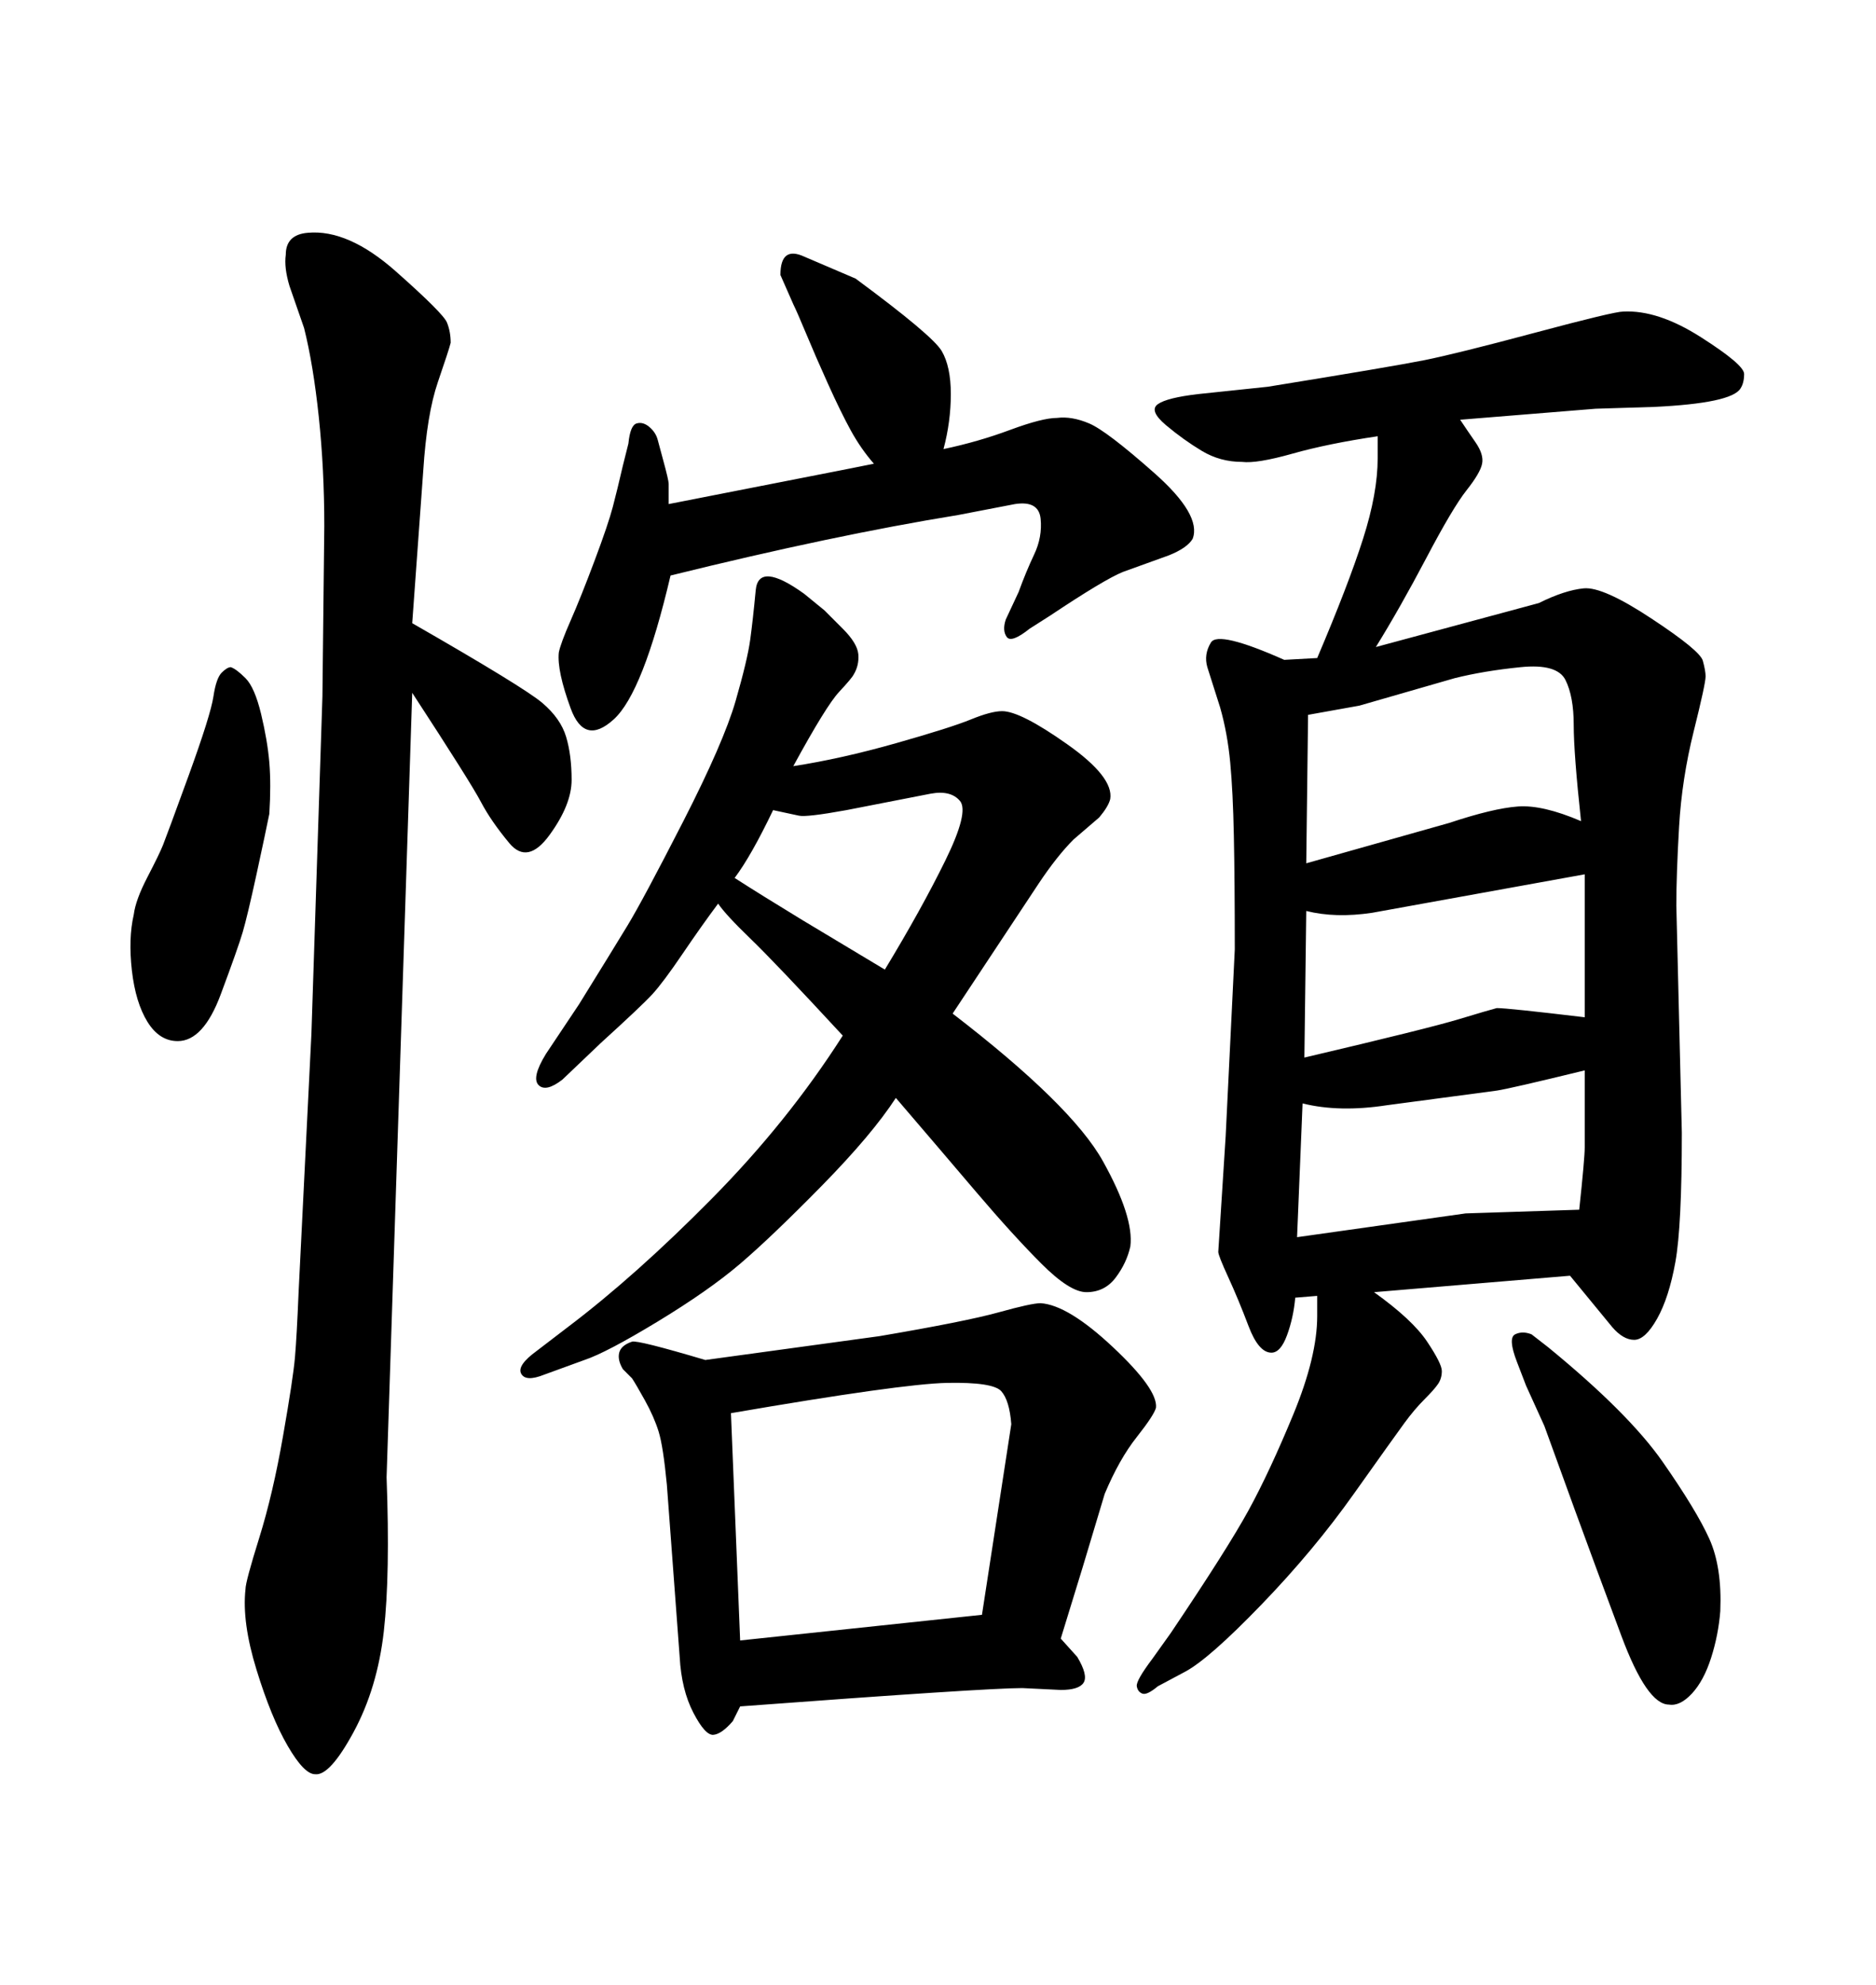 <svg xmlns="http://www.w3.org/2000/svg" xmlns:xlink="http://www.w3.org/1999/xlink" width="300" height="317.285"><path d="M166.11 141.21L152.34 162.01Q171.39 176.66 176.37 185.60Q181.35 194.53 180.76 199.22L180.76 199.22Q180.18 201.86 178.42 204.20Q176.66 206.54 173.73 206.54L173.73 206.54Q171.09 206.54 166.55 202.00Q162.01 197.46 156.15 190.58Q150.29 183.69 143.26 175.49L143.26 175.49Q139.45 181.35 131.40 189.55Q123.34 197.75 118.36 202.00Q113.38 206.25 105.18 211.23Q96.97 216.21 93.46 217.38L93.46 217.38L87.01 219.73Q84.08 220.90 83.35 219.58Q82.62 218.26 85.84 215.92L85.84 215.92L90.82 212.11Q101.66 203.91 113.82 191.60Q125.98 179.30 134.77 165.53L134.77 165.53Q123.93 153.81 119.97 150Q116.02 146.19 114.84 144.43L114.84 144.43Q112.21 147.95 109.13 152.49Q106.05 157.03 104.30 158.94Q102.54 160.84 96.09 166.70L96.09 166.70L89.94 172.56Q87.30 174.61 86.13 173.44Q84.96 172.27 87.30 168.46L87.30 168.46L92.58 160.55Q97.85 152.05 100.34 147.95Q102.83 143.85 109.28 131.25Q115.72 118.65 117.63 112.06Q119.53 105.47 119.97 102.25Q120.41 99.02 120.85 94.34Q121.29 89.65 128.61 94.92L128.61 94.92L131.84 97.56Q132.42 98.14 134.77 100.49Q137.11 102.83 137.26 104.59Q137.40 106.35 136.52 107.81L136.52 107.81Q136.23 108.40 134.18 110.60Q132.13 112.79 126.86 122.46L126.86 122.46Q134.47 121.29 143.26 118.80Q152.05 116.31 155.27 114.99Q158.50 113.67 160.25 113.67L160.25 113.67Q163.18 113.67 170.65 118.95Q178.13 124.22 177.54 127.73L177.54 127.73Q177.25 128.91 175.78 130.66L175.78 130.66L171.68 134.18Q169.04 136.82 166.11 141.21L166.11 141.21ZM141.50 154.98L141.50 154.98Q147.36 145.31 151.17 137.55Q154.98 129.79 153.52 128.03Q152.05 126.27 148.83 126.86L148.83 126.86L135.35 129.49Q128.91 130.66 127.73 130.37L127.73 130.37L123.63 129.49Q120.12 136.82 117.48 140.33L117.48 140.33Q121.58 142.97 128.32 147.07L128.32 147.07L131.25 148.83L141.50 154.98ZM251.07 203.91L219.73 206.54Q225.88 210.94 228.22 214.45Q230.57 217.97 230.57 219.14L230.57 219.14Q230.57 220.31 229.98 221.19Q229.39 222.07 227.78 223.68Q226.17 225.29 224.56 227.49Q222.95 229.69 216.50 238.77Q210.06 247.85 201.71 256.49Q193.36 265.14 189.55 267.19L189.55 267.19L185.16 269.53Q183.40 271.00 182.67 270.70Q181.93 270.41 181.79 269.53Q181.64 268.65 184.28 265.14L184.28 265.14L187.21 261.04Q196.29 247.56 199.66 241.41Q203.03 235.25 206.84 226.03Q210.64 216.80 210.64 210.35L210.64 210.35L210.64 207.13L207.13 207.42Q206.84 210.64 205.81 213.43Q204.79 216.21 203.32 216.21L203.32 216.21Q201.27 216.21 199.66 211.96Q198.05 207.71 196.44 204.20Q194.82 200.68 194.82 200.10L194.82 200.10L196.00 181.64L197.46 151.76Q197.46 140.63 197.31 133.59Q197.17 126.56 196.73 121.88Q196.29 117.19 195.12 113.09L195.12 113.09L193.07 106.64Q192.48 104.59 193.65 102.69Q194.82 100.78 205.37 105.47L205.37 105.47L210.64 105.18Q215.63 93.46 217.97 86.13Q220.31 78.81 220.31 73.24L220.31 73.24L220.31 69.73Q212.40 70.90 206.69 72.51Q200.98 74.12 198.63 73.83L198.63 73.83Q195.12 73.83 192.19 72.07Q189.26 70.31 186.47 67.97Q183.69 65.63 185.16 64.60Q186.62 63.57 191.60 62.99L191.60 62.99L202.73 61.82Q222.66 58.59 227.78 57.57Q232.91 56.54 245.51 53.17Q258.11 49.80 259.57 49.80L259.57 49.80Q265.14 49.51 272.02 53.91Q278.91 58.30 278.91 59.77Q278.91 61.23 278.32 62.11L278.32 62.11Q276.86 64.45 264.55 65.04L264.55 65.04L255.18 65.33Q244.34 66.21 233.50 67.09L233.50 67.09Q234.67 68.85 235.99 70.75Q237.30 72.66 237.01 74.12Q236.72 75.59 234.52 78.37Q232.32 81.15 228.08 89.21Q223.83 97.27 220.02 103.42L220.02 103.42L246.09 96.39Q250.20 94.34 253.27 94.04Q256.35 93.75 264.11 98.88Q271.88 104.00 272.31 105.62Q272.75 107.23 272.75 108.11L272.75 108.11Q272.75 109.28 270.85 116.89Q268.95 124.51 268.51 132.13Q268.07 139.75 268.07 144.73L268.07 144.73L268.95 181.05Q268.95 196.00 267.92 201.71Q266.89 207.42 264.99 210.79Q263.09 214.16 261.33 214.16L261.33 214.16Q259.57 214.16 257.81 212.11L257.81 212.11L251.07 203.91ZM208.30 176.37L207.42 197.75L234.38 193.95L252.54 193.36Q253.42 185.16 253.42 183.40L253.42 183.40L253.42 171.09Q241.41 174.02 239.36 174.32L239.36 174.32L221.78 176.66Q214.16 177.83 208.30 176.37L208.30 176.37ZM208.89 145.61L208.59 169.04Q228.52 164.36 233.35 162.89Q238.18 161.43 239.36 161.13L239.36 161.13Q241.11 161.13 253.42 162.60L253.42 162.60L253.42 139.75L219.43 145.90Q213.57 146.78 208.89 145.61L208.89 145.61ZM209.18 114.26L208.89 137.99L231.74 131.54Q238.77 129.20 242.72 128.91Q246.68 128.61 252.83 131.25L252.83 131.25Q251.66 120.41 251.66 115.87Q251.66 111.33 250.34 108.69Q249.02 106.05 243.16 106.64Q237.30 107.23 232.62 108.40L232.62 108.40L217.38 112.79L209.18 114.26ZM36.91 106.64L36.91 106.64Q37.79 106.93 39.26 108.40Q40.72 109.86 41.75 114.11Q42.77 118.36 43.07 121.88Q43.36 125.39 43.07 130.08L43.07 130.08Q42.48 133.01 41.02 139.75Q39.55 146.48 38.82 148.97Q38.09 151.46 35.30 158.94Q32.52 166.41 28.42 166.41L28.42 166.41Q25.49 166.41 23.58 163.33Q21.68 160.25 21.09 155.13Q20.51 150 21.39 146.19L21.39 146.19Q21.68 143.85 23.58 140.19Q25.49 136.52 26.07 135.06Q26.66 133.59 30.18 123.93Q33.69 114.26 34.13 111.33Q34.57 108.40 35.45 107.52Q36.33 106.64 36.91 106.64ZM150.88 71.78L150.88 71.78Q156.45 70.61 161.57 68.70Q166.70 66.80 169.04 66.80L169.04 66.80Q171.39 66.50 174.17 67.68Q176.95 68.85 184.57 75.59Q192.19 82.32 190.72 86.13L190.72 86.13Q189.84 87.60 186.91 88.77L186.91 88.77L179.59 91.41Q176.66 92.58 167.87 98.44L167.87 98.44L164.65 100.49Q161.72 102.83 160.99 101.81Q160.25 100.78 160.84 99.02L160.84 99.02L162.89 94.63Q164.06 91.41 165.38 88.62Q166.70 85.84 166.41 82.91Q166.11 79.98 162.30 80.57L162.30 80.57L153.22 82.32Q133.30 85.55 107.23 91.99L107.23 91.99Q102.83 110.74 98.14 114.99Q93.46 119.24 91.26 113.23Q89.06 107.23 89.36 104.30L89.36 104.30Q89.65 102.83 91.26 99.17Q92.87 95.51 95.07 89.65Q97.27 83.79 98.00 81.01Q98.73 78.22 99.61 74.41L99.61 74.41L100.49 70.90Q100.78 67.97 101.81 67.68Q102.83 67.38 103.86 68.26Q104.88 69.14 105.18 70.31L105.18 70.31L106.05 73.54Q106.93 76.76 106.93 77.34L106.93 77.34L106.93 80.57L135.35 75L139.75 74.12Q137.70 71.78 136.08 68.85Q134.47 65.92 132.42 61.38Q130.37 56.84 128.91 53.32Q127.44 49.80 126.86 48.63L126.86 48.63L124.80 43.95Q124.80 39.26 128.61 41.02L128.61 41.02L136.82 44.53Q149.12 53.61 150.59 56.10Q152.05 58.59 152.05 62.99Q152.05 67.38 150.88 71.78ZM244.92 213.28L247.56 215.33Q260.45 225.88 265.87 233.64Q271.29 241.41 273.34 245.95Q275.39 250.49 275.10 257.52L275.10 257.52Q274.80 261.33 273.63 264.99Q272.46 268.65 270.56 270.70Q268.65 272.75 266.89 272.46L266.89 272.46Q263.38 272.46 259.28 261.47Q255.18 250.49 251.81 241.26Q248.44 232.03 246.97 227.93L246.97 227.93L244.04 221.48L242.58 217.68Q241.11 213.87 242.29 213.28Q243.46 212.70 244.92 213.28L244.92 213.28ZM112.79 217.38L112.79 217.38L140.63 213.57Q154.39 211.23 159.67 209.77Q164.94 208.30 166.41 208.30L166.41 208.30Q170.80 208.59 177.98 215.33Q185.16 222.07 184.86 225L184.86 225Q184.57 226.17 181.79 229.69Q179.00 233.20 176.66 238.77L176.66 238.77L173.14 250.49L169.63 261.91L172.27 264.84Q174.02 267.77 173.29 268.95Q172.56 270.12 169.63 270.12L169.63 270.12L163.48 269.82Q157.62 269.82 118.36 272.75L118.36 272.75L117.19 275.10Q115.43 277.15 114.11 277.29Q112.79 277.44 110.89 273.78Q108.98 270.12 108.69 264.84L108.69 264.84L106.64 237.30Q106.05 231.15 105.32 228.81Q104.59 226.46 103.13 223.83Q101.66 221.19 101.07 220.31L101.07 220.31L99.61 218.85Q98.73 217.38 99.02 216.21Q99.32 215.04 101.07 214.45L101.07 214.45Q101.95 214.16 112.79 217.38ZM116.89 225.88L118.36 262.21L157.03 258.11L161.72 227.64Q161.43 223.83 160.11 222.36Q158.79 220.90 151.46 221.04Q144.14 221.19 116.89 225.88L116.89 225.88ZM65.92 110.74L65.92 110.74L61.82 236.13Q62.40 251.66 61.38 260.74Q60.35 269.82 56.54 276.86Q52.73 283.89 50.39 283.59L50.39 283.59Q48.63 283.59 46.00 279.05Q43.36 274.51 41.02 266.89Q38.67 259.28 39.26 254.00L39.26 254.00Q39.26 252.83 41.46 245.80Q43.65 238.77 45.26 229.54Q46.88 220.31 47.17 216.94Q47.46 213.57 47.75 206.54L47.75 206.54L49.80 165.23L51.56 111.33L51.86 84.08Q51.86 75 50.98 66.65Q50.10 58.30 48.63 52.44L48.63 52.44L46.29 45.70Q45.41 42.77 45.70 40.72L45.70 40.72Q45.70 37.50 49.22 37.21L49.22 37.21Q55.66 36.62 63.28 43.36Q70.90 50.10 71.48 51.56Q72.07 53.03 72.07 54.79L72.07 54.79Q71.78 55.96 70.02 61.08Q68.26 66.21 67.68 75.29L67.68 75.29L65.92 99.61Q83.79 109.86 86.72 112.35Q89.65 114.84 90.53 117.77Q91.41 120.70 91.41 124.66Q91.41 128.61 87.89 133.45Q84.38 138.28 81.45 134.77Q78.52 131.25 76.90 128.17Q75.29 125.10 65.92 110.74Z"/></svg>
